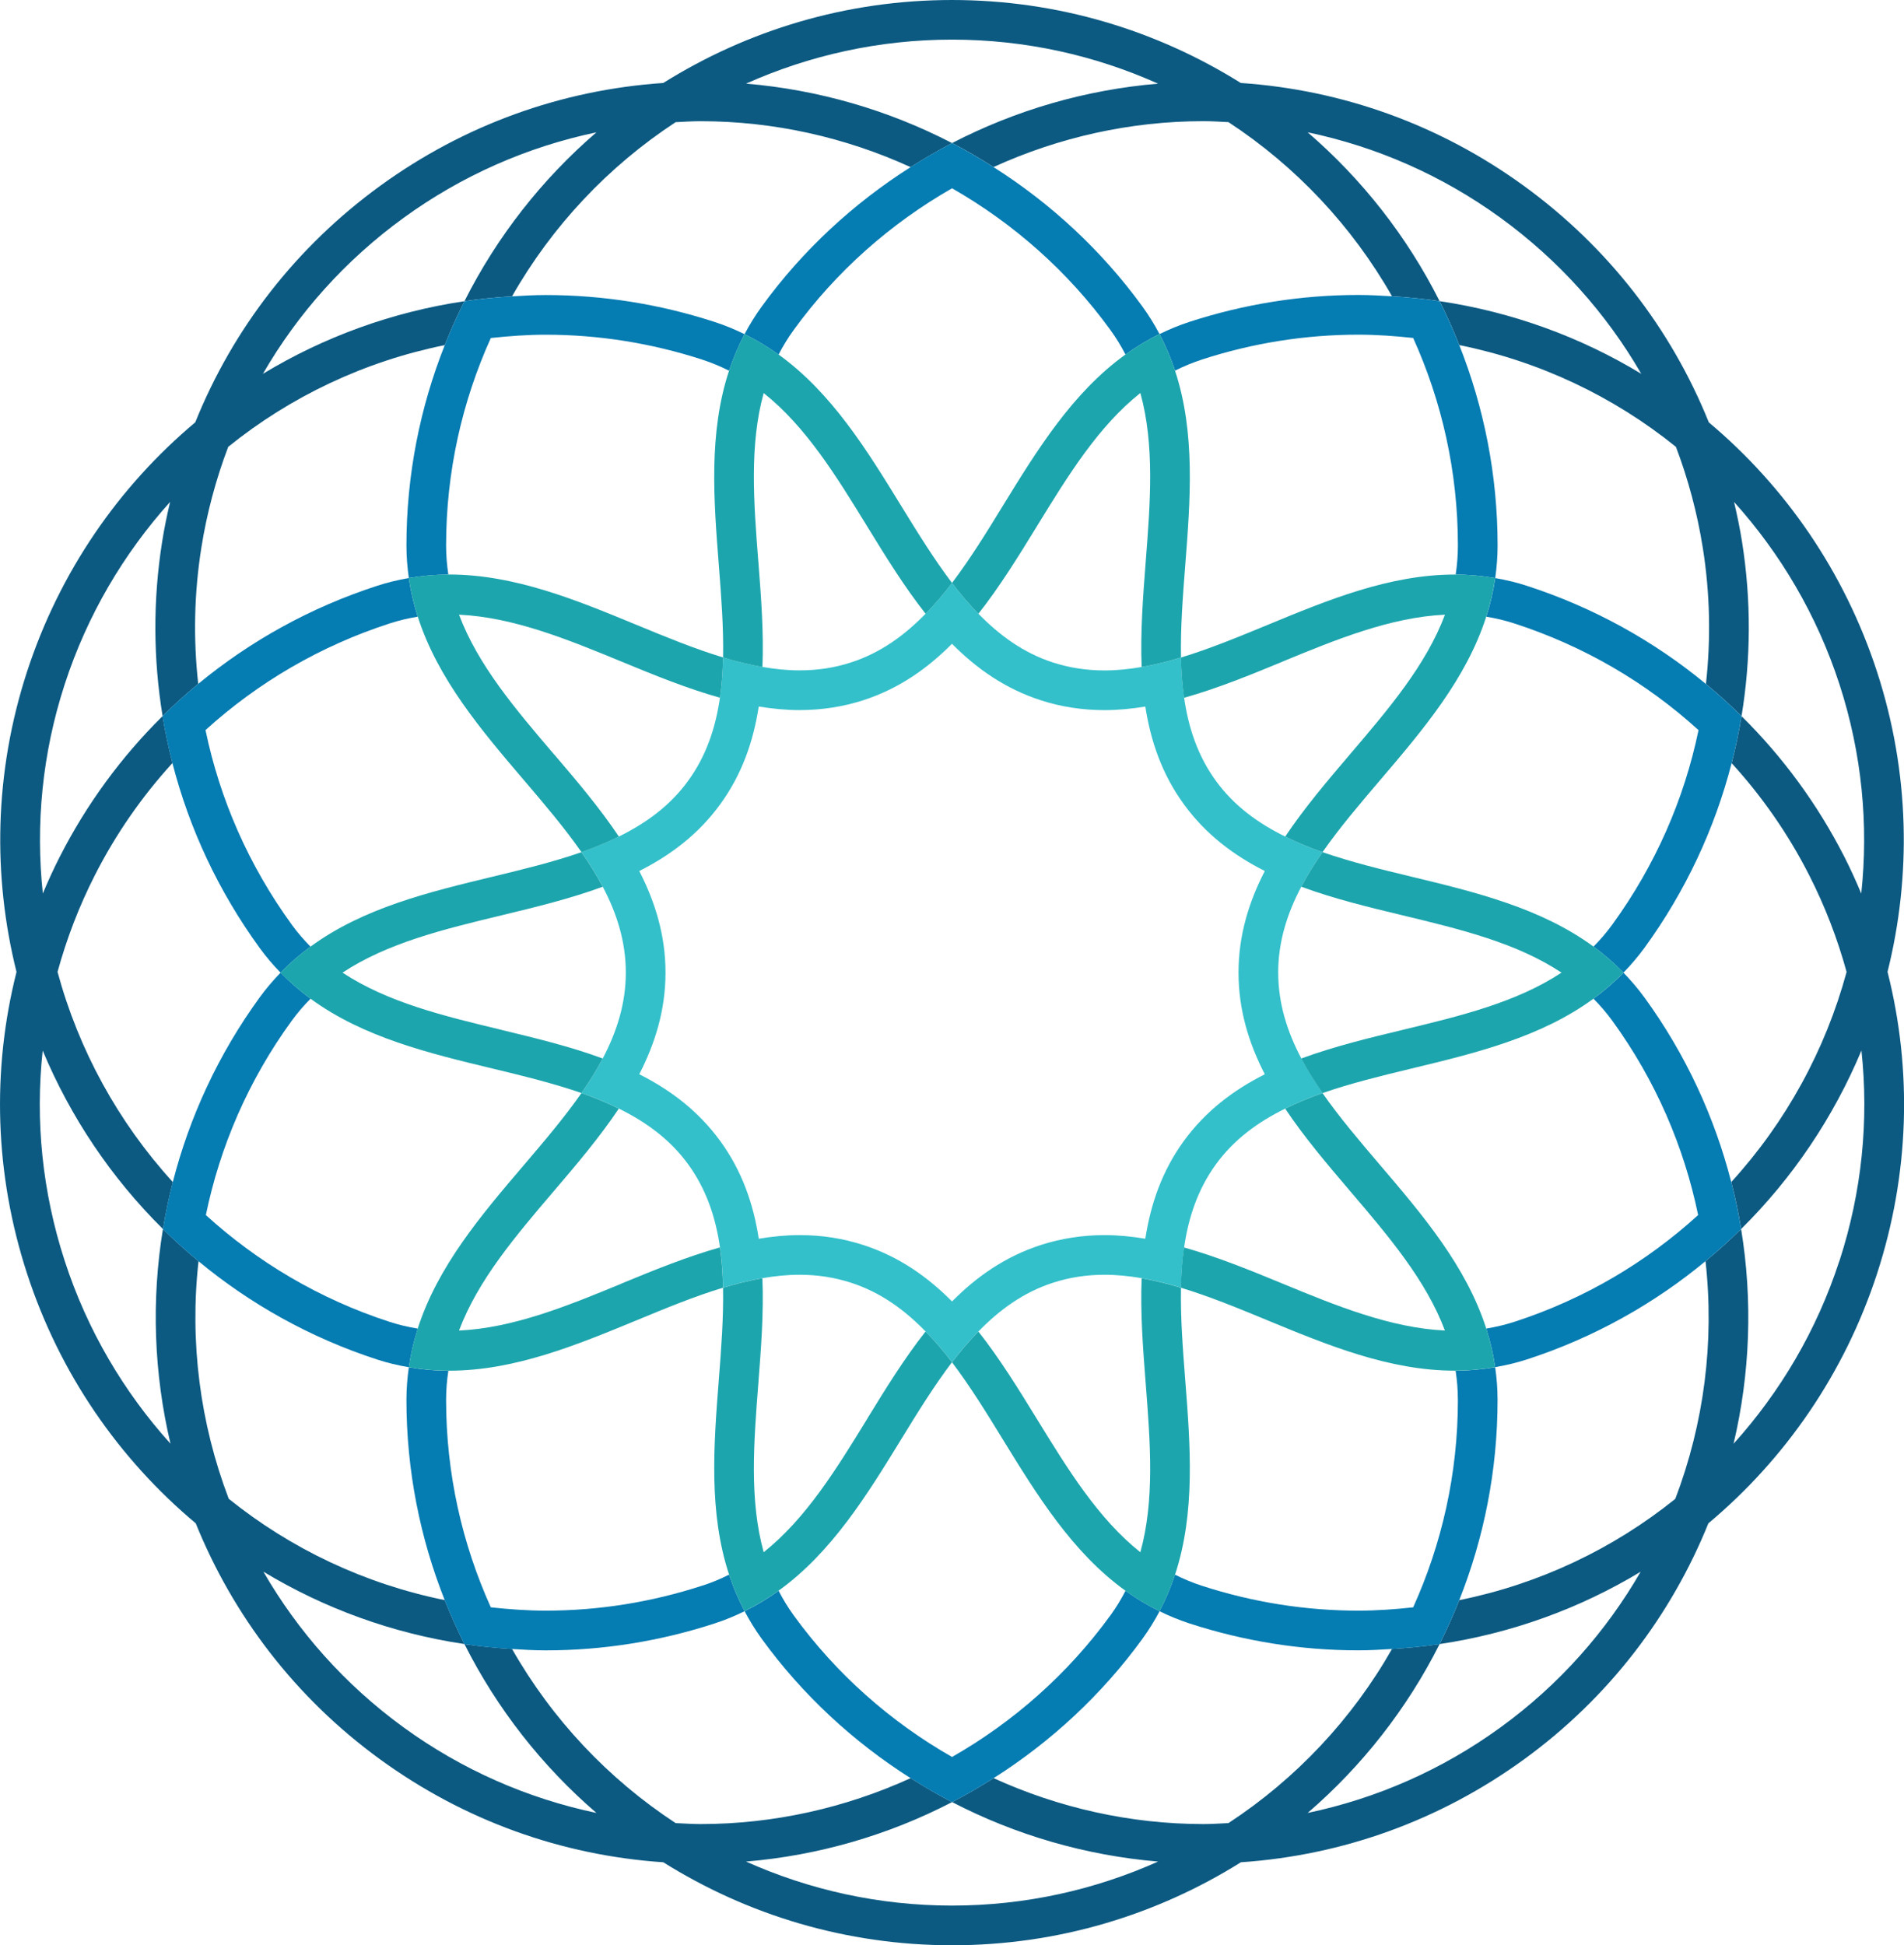 <svg xmlns="http://www.w3.org/2000/svg" id="Layer_2" data-name="Layer 2" viewBox="0 0 547.73 559.65"><defs><style>      .cls-1 {        fill: #1ca5ad;      }      .cls-2 {        fill: #057cb2;      }      .cls-3 {        fill: #0c5a82;      }      .cls-4 {        fill: #33c0ca;      }    </style></defs><g id="Layer_1-2" data-name="Layer 1"><g><path class="cls-3" d="M542.98,279.64c6.89-27.57,6.43-57.33-2.98-86.29-9.36-28.8-26.42-53.38-48.42-71.84-10.88-27.02-29.08-50.52-53.23-68.06-24.09-17.5-52.04-27.58-81.41-29.58C332.82,8.77,304.36,0,273.87,0s-58.95,8.77-83.06,23.87c-29.37,1.99-57.32,12.08-81.41,29.57-24.14,17.54-42.35,41.04-53.23,68.06-22.01,18.46-39.06,43.04-48.43,71.85-9.41,28.96-9.88,58.7-2.99,86.27-7.16,28.34-6.27,58.17,2.99,86.65,9.38,28.88,26.49,53.49,48.57,71.98,10.64,26.32,28.48,50.07,53.1,67.95,24.08,17.5,52.03,27.58,81.4,29.56,24.11,15.11,52.58,23.88,83.08,23.88s58.96-8.77,83.08-23.88c29.36-1.99,57.31-12.08,81.4-29.57,24.61-17.87,42.45-41.62,53.08-67.94,22.07-18.48,39.18-43.09,48.57-71.96,9.25-28.49,10.14-58.32,2.98-86.66Zm-13.85,83.13c-6.49,19.98-17.03,37.72-30.43,52.59,4.76-20.15,5.55-41.17,2.17-61.79-3.26,3.23-6.68,6.31-10.24,9.26,2.59,23.17-.42,46.66-8.69,68.38-17.89,14.4-39.12,24.49-62.14,29.14-1.71,4.31-3.6,8.53-5.67,12.64,20.78-3.1,40.37-10.26,57.84-20.81-9.87,17.09-23.35,32.46-40.32,44.78-16.78,12.2-35.61,20.44-55.47,24.61,15.63-13.47,28.59-29.97,37.95-48.58-4.51,.67-9.08,1.12-13.69,1.4-11.49,20.21-27.67,37.4-47.05,50.1-2.38,.11-4.75,.28-7.16,.28h0c-21.08,0-41.66-4.67-60.4-13.21-3.88,2.46-7.85,4.77-11.93,6.89,18.28,9.48,38.41,15.35,59.24,17.11-18.12,8.11-38.16,12.66-59.26,12.66s-41.14-4.55-59.26-12.66c20.85-1.75,40.98-7.62,59.27-17.11-4.08-2.12-8.05-4.43-11.93-6.89-18.76,8.55-39.34,13.21-60.43,13.21-2.41,0-4.79-.17-7.17-.28-19.39-12.7-35.56-29.89-47.06-50.1-4.61-.28-9.18-.73-13.69-1.4,9.37,18.61,22.32,35.1,37.96,48.58-19.86-4.18-38.68-12.42-55.46-24.61-16.97-12.34-30.46-27.69-40.34-44.8,17.47,10.56,37.07,17.73,57.83,20.82-2.07-4.11-3.95-8.33-5.67-12.64-23.02-4.67-44.25-14.75-62.13-29.15-8.27-21.72-11.28-45.2-8.69-68.35-3.56-2.94-6.98-6.04-10.24-9.26-3.38,20.61-2.59,41.61,2.17,61.76-13.41-14.87-23.94-32.62-30.43-52.6-6.45-19.84-8.51-40.37-6.33-60.5,7.99,19.13,19.72,36.63,34.6,51.35,.74-4.52,1.69-9.04,2.84-13.51-15.72-17.24-27.1-38.02-33.17-60.47,2.61-9.54,6.19-18.89,10.78-27.9,6.04-11.86,13.55-22.62,22.28-32.19-1.15-4.45-2.1-8.96-2.84-13.51-11.82,11.68-21.84,25.28-29.6,40.52-1.77,3.46-3.36,6.98-4.85,10.52-2.1-19.71-.23-40.14,6.29-60.18,6.48-19.93,16.98-37.63,30.32-52.47-.89,3.77-1.68,7.58-2.29,11.46-2.68,16.88-2.56,33.76,.13,50.15,3.28-3.24,6.69-6.33,10.25-9.26-1.43-12.87-1.19-25.98,.89-39.11,1.59-10.06,4.21-19.78,7.74-29.09,17.91-14.46,39.2-24.59,62.29-29.26,1.71-4.31,3.6-8.53,5.67-12.64-20.83,3.11-40.48,10.29-57.98,20.9,10.06-17.41,23.72-32.71,40.48-44.88,16.78-12.19,35.61-20.43,55.46-24.6-15.64,13.47-28.59,29.97-37.96,48.58,4.51-.67,9.08-1.12,13.69-1.4,11.5-20.21,27.67-37.4,47.06-50.1,2.38-.12,4.77-.28,7.18-.28,21.1,0,41.66,4.65,60.41,13.21,3.88-2.47,7.85-4.79,11.94-6.91-18.28-9.48-38.42-15.35-59.27-17.11,18.12-8.1,38.16-12.66,59.26-12.66s41.14,4.55,59.26,12.67c-20.85,1.75-40.97,7.62-59.25,17.09,4.07,2.11,8.04,4.43,11.92,6.9,18.75-8.55,39.32-13.2,60.41-13.2,2.4,0,4.78,.16,7.17,.28,19.38,12.7,35.55,29.89,47.05,50.09,4.61,.29,9.17,.73,13.69,1.41-9.37-18.62-22.32-35.11-37.96-48.58,19.87,4.17,38.69,12.41,55.48,24.6,16.76,12.18,30.42,27.47,40.49,44.88-17.51-10.61-37.17-17.8-58.01-20.9,2.07,4.11,3.96,8.32,5.67,12.64,23.1,4.67,44.39,14.8,62.32,29.28,3.52,9.31,6.14,19.03,7.73,29.08,2.09,13.13,2.33,26.26,.9,39.13,3.55,2.93,6.96,6.02,10.24,9.26,2.7-16.39,2.82-33.29,.14-50.17-.61-3.87-1.41-7.67-2.29-11.45,13.35,14.84,23.84,32.54,30.32,52.46,6.51,20.05,8.38,40.49,6.27,60.2-1.49-3.54-3.08-7.07-4.84-10.53-7.76-15.23-17.78-28.83-29.6-40.5-.75,4.55-1.69,9.06-2.84,13.52,8.72,9.56,16.24,20.33,22.27,32.17,4.59,9.01,8.17,18.35,10.79,27.89-6.08,22.44-17.45,43.22-33.17,60.44,1.15,4.48,2.1,8.99,2.84,13.51,14.87-14.71,26.6-32.21,34.6-51.34,2.17,20.15,.12,40.69-6.33,60.54Z"></path><path class="cls-4" d="M367.7,279.82c0-8.87,2.57-16.98,6.64-24.72,1.78-3.37,3.85-6.67,6.12-9.94-3.75-1.3-7.33-2.8-10.73-4.48-7.85-3.86-14.73-8.85-19.94-16.02-5.22-7.18-7.9-15.25-9.15-23.92-.54-3.75-.81-7.62-.89-11.58-3.8,1.15-7.57,2.09-11.32,2.73-3.56,.61-7.11,.99-10.65,.99-5.26,0-10.12-.76-14.91-2.3-8.44-2.75-15.31-7.75-21.41-14.02-2.66-2.74-5.18-5.68-7.59-8.86-2.4,3.18-4.94,6.12-7.6,8.86-6.1,6.26-12.97,11.26-21.4,14-4.78,1.56-9.65,2.3-14.91,2.3-3.53,0-7.08-.37-10.64-.99-3.75-.64-7.52-1.59-11.32-2.74-.08,3.96-.34,7.83-.89,11.59-1.25,8.66-3.93,16.74-9.15,23.92-5.21,7.18-12.1,12.17-19.94,16.03-3.42,1.68-6.99,3.17-10.75,4.48,2.28,3.27,4.34,6.57,6.12,9.94,4.08,7.73,6.64,15.84,6.64,24.71s-2.56,16.96-6.63,24.7c-1.78,3.38-3.84,6.68-6.11,9.94,3.75,1.31,7.32,2.8,10.73,4.49,7.84,3.87,14.72,8.85,19.94,16.02,5.22,7.19,7.91,15.25,9.16,23.92,.55,3.76,.81,7.63,.89,11.59,3.81-1.15,7.57-2.09,11.32-2.74,3.57-.61,7.12-.98,10.65-.98,5.25,0,10.12,.76,14.89,2.31,8.43,2.74,15.3,7.74,21.4,14.01,2.66,2.73,5.19,5.67,7.6,8.84,2.41-3.17,4.93-6.11,7.59-8.84,6.1-6.27,12.97-11.27,21.41-14.01,4.77-1.55,9.65-2.31,14.9-2.31,3.54,0,7.08,.37,10.66,.98,3.75,.65,7.52,1.59,11.32,2.74,.08-3.96,.35-7.83,.89-11.59,1.25-8.66,3.94-16.73,9.16-23.92,5.21-7.17,12.09-12.16,19.94-16.02,3.41-1.68,6.98-3.17,10.73-4.48-2.27-3.27-4.34-6.57-6.12-9.94-4.07-7.73-6.64-15.83-6.64-24.71Zm-27.15,48.44c-6.29,8.67-9.54,18.19-11.07,28.11-3.88-.63-7.79-1.04-11.71-1.04-6.39,0-12.58,.98-18.43,2.87-10.18,3.31-18.4,9.08-25.46,16.22-7.07-7.13-15.29-12.91-25.47-16.22-5.93-1.93-11.95-2.87-18.42-2.87-3.92,0-7.83,.41-11.71,1.04-1.53-9.93-4.78-19.45-11.09-28.11-6.3-8.66-14.33-14.69-23.29-19.21,4.59-8.93,7.55-18.53,7.55-29.23s-2.96-20.3-7.55-29.24c8.97-4.52,17.01-10.55,23.3-19.21,6.3-8.67,9.54-18.18,11.07-28.11,3.89,.63,7.79,1.03,11.71,1.03,6.37,0,12.57-.96,18.4-2.85,10.19-3.31,18.41-9.1,25.48-16.23,7.07,7.13,15.29,12.92,25.48,16.23,5.85,1.91,12.05,2.86,18.43,2.86,3.92,0,7.82-.4,11.71-1.03,1.54,9.92,4.78,19.44,11.08,28.1,6.29,8.66,14.33,14.69,23.29,19.21-4.6,8.93-7.56,18.53-7.56,29.24s2.96,20.3,7.56,29.24c-8.96,4.52-17.01,10.55-23.3,19.2Z"></path><path class="cls-2" d="M128.98,165.3c-3.9,0-7.67,.36-11.37,.99-.43-3.03-.69-6.12-.69-9.34,0-20.35,3.94-39.8,11.02-57.65,1.71-4.31,3.6-8.53,5.67-12.64,4.51-.67,9.08-1.12,13.69-1.4,3.21-.2,6.43-.38,9.68-.38,16.43,0,32.76,2.6,48.53,7.72,3.06,.99,5.94,2.19,8.68,3.54-1.82,3.44-3.29,6.94-4.46,10.51-2.45-1.23-5.02-2.31-7.75-3.2-14.64-4.75-29.78-7.16-45.01-7.16-5.32,0-10.57,.4-15.77,.95-8.24,18.24-12.87,38.44-12.87,59.72,0,2.87,.24,5.64,.65,8.35Zm290.42,237.41c0,21.28-4.63,41.48-12.87,59.71-5.19,.56-10.44,.95-15.76,.95-15.25,0-30.39-2.41-45.02-7.16-2.72-.88-5.29-1.96-7.73-3.19-1.17,3.57-2.64,7.08-4.46,10.52,2.74,1.34,5.61,2.53,8.67,3.53,15.77,5.12,32.1,7.72,48.54,7.72,3.25,0,6.45-.19,9.66-.39,4.61-.28,9.18-.73,13.69-1.4,2.08-4.11,3.96-8.32,5.67-12.64,7.08-17.86,11.02-37.3,11.02-57.65,0-3.23-.25-6.35-.69-9.38-3.73,.64-7.52,1.01-11.38,1.02,.42,2.71,.65,5.49,.65,8.36Zm16.31-223.32c19.94,6.47,37.85,16.96,52.91,30.66-4.13,19.93-12.46,38.94-24.78,55.91-1.68,2.32-3.5,4.42-5.43,6.37,3.03,2.22,5.91,4.7,8.62,7.49,2.13-2.19,4.15-4.56,6.05-7.15,11.8-16.25,20.2-34.24,25.06-53.12,1.16-4.46,2.1-8.97,2.84-13.52-3.28-3.24-6.69-6.33-10.24-9.26-15.03-12.42-32.4-22.04-51.5-28.24-2.96-.97-6.01-1.69-9.1-2.22-.56,3.85-1.43,7.54-2.57,11.11,2.75,.45,5.46,1.09,8.15,1.97ZM112.03,380.27c-20.23-6.58-38.01-17.23-52.81-30.7,4.04-19.6,12.17-38.67,24.68-55.88,1.69-2.32,3.51-4.43,5.44-6.37-3.04-2.23-5.91-4.7-8.62-7.5-2.12,2.19-4.15,4.55-6.04,7.15-11.96,16.47-20.2,34.5-24.97,53.11-1.15,4.47-2.1,8.99-2.84,13.51,3.26,3.22,6.68,6.31,10.24,9.26,14.79,12.25,32.05,21.99,51.4,28.28,2.96,.97,6.01,1.68,9.1,2.21,.55-3.85,1.42-7.54,2.57-11.11-2.75-.45-5.46-1.08-8.14-1.96ZM228.36,94.88c12.23-16.84,27.85-30.6,45.52-40.71,17.67,10.1,33.29,23.87,45.51,40.7,1.68,2.31,3.13,4.69,4.38,7.12,3.04-2.2,6.3-4.17,9.79-5.89-1.43-2.69-3.05-5.35-4.94-7.95-11.72-16.13-26.34-29.63-42.81-40.08-3.88-2.46-7.85-4.78-11.92-6.9-4.09,2.11-8.06,4.43-11.94,6.91-16.48,10.46-31.09,23.95-42.82,40.1-1.89,2.6-3.51,5.26-4.94,7.95,3.49,1.71,6.74,3.69,9.79,5.88,1.25-2.43,2.69-4.81,4.38-7.13Zm91.04,369.9c-12.24,16.84-27.85,30.6-45.52,40.69-17.68-10.09-33.29-23.86-45.52-40.69-1.68-2.32-3.12-4.7-4.37-7.13-3.04,2.19-6.3,4.17-9.79,5.88,1.43,2.69,3.05,5.36,4.93,7.95,11.72,16.14,26.34,29.63,42.83,40.09,3.88,2.46,7.85,4.77,11.93,6.89,4.08-2.12,8.04-4.43,11.93-6.89,16.48-10.45,31.09-23.95,42.82-40.08,1.89-2.61,3.51-5.26,4.94-7.95-3.5-1.72-6.75-3.69-9.8-5.89-1.25,2.44-2.69,4.81-4.37,7.13Zm153.66-177.81c-1.89-2.6-3.91-4.95-6.03-7.14-2.7,2.8-5.59,5.27-8.62,7.49,1.92,1.94,3.73,4.04,5.42,6.36,12.5,17.21,20.63,36.28,24.68,55.88-14.79,13.47-32.57,24.12-52.81,30.7-2.69,.87-5.4,1.51-8.14,1.96,1.14,3.57,2.01,7.26,2.56,11.1,3.09-.53,6.13-1.25,9.1-2.21,19.35-6.29,36.61-16.03,51.41-28.28,3.56-2.96,6.98-6.04,10.24-9.26-.74-4.53-1.69-9.03-2.84-13.51-4.77-18.6-13.01-36.64-24.97-53.1Zm-389.16-21c-12.32-16.97-20.65-35.99-24.78-55.93,15.07-13.69,32.97-24.18,52.91-30.66,2.68-.87,5.38-1.52,8.14-1.96-1.14-3.57-2.02-7.27-2.57-11.12-3.07,.53-6.1,1.25-9.1,2.23-19.1,6.2-36.46,15.82-51.49,28.23-3.56,2.93-6.97,6.02-10.25,9.26,.75,4.55,1.69,9.06,2.84,13.51,4.86,18.89,13.26,36.89,25.07,53.15,1.89,2.6,3.91,4.96,6.04,7.15,2.71-2.8,5.59-5.27,8.62-7.49-1.93-1.95-3.75-4.05-5.44-6.37ZM345.75,103.44c14.64-4.76,29.77-7.16,45.01-7.16,5.32,0,10.57,.39,15.77,.95,8.24,18.24,12.87,38.44,12.87,59.72,0,2.87-.23,5.64-.64,8.35,3.85,0,7.65,.37,11.38,1.01,.42-3.03,.68-6.14,.68-9.36,0-20.35-3.94-39.8-11.02-57.66-1.71-4.31-3.6-8.53-5.67-12.64-4.51-.68-9.08-1.13-13.69-1.41-3.21-.2-6.43-.38-9.68-.38-16.43,0-32.77,2.6-48.54,7.72-3.05,1-5.92,2.19-8.66,3.53,1.83,3.44,3.29,6.95,4.47,10.52,2.44-1.23,5-2.3,7.72-3.18ZM201.98,456.19c-14.63,4.76-29.77,7.18-45.01,7.18-5.32,0-10.57-.4-15.77-.95-8.24-18.24-12.87-38.44-12.87-59.71,0-2.87,.24-5.65,.65-8.35-3.85,0-7.65-.37-11.37-1.01-.43,3.03-.69,6.14-.69,9.37,0,20.35,3.94,39.79,11.02,57.65,1.71,4.31,3.6,8.53,5.67,12.64,4.51,.67,9.08,1.12,13.69,1.4,3.22,.2,6.43,.39,9.68,.39,16.43,0,32.77-2.6,48.54-7.73,3.07-.99,5.94-2.19,8.68-3.54-1.82-3.44-3.3-6.96-4.46-10.52-2.45,1.23-5.02,2.32-7.75,3.19Z"></path><path class="cls-1" d="M369.72,318.95c3.41-1.68,6.98-3.17,10.73-4.48,4.85,6.97,10.64,13.76,16.56,20.71,12.26,14.37,24.79,29.11,30.54,47.03,1.14,3.57,2.01,7.26,2.56,11.1-3.73,.64-7.52,1.01-11.38,1.02-.07,0-.15,0-.23,0-18.83,0-36.68-7.38-53.94-14.51-8.49-3.51-16.73-6.9-24.84-9.35,.08-3.96,.35-7.83,.89-11.59,9.58,2.7,19.04,6.57,28.31,10.39,15.31,6.33,31.09,12.78,46.74,13.51-5.44-14.49-16.17-27.1-27.34-40.2-6.51-7.64-13.11-15.4-18.61-23.64Zm-210.33-101.91c-11.18-13.1-21.9-25.71-27.34-40.2,15.65,.72,31.44,7.18,46.74,13.5,9.27,3.83,18.74,7.7,28.32,10.39,.55-3.76,.81-7.63,.89-11.59-8.1-2.45-16.35-5.84-24.85-9.35-17.26-7.14-35.11-14.51-53.95-14.51-.07,0-.15,.01-.22,.01-3.9,0-7.67,.36-11.37,.99,.54,3.85,1.42,7.55,2.57,11.12,5.75,17.94,18.28,32.68,30.54,47.05,5.93,6.95,11.71,13.75,16.56,20.71,3.76-1.31,7.33-2.8,10.75-4.48-5.51-8.25-12.1-16.01-18.62-23.65Zm209.55-26.7c15.3-6.32,31.09-12.78,46.74-13.5-5.44,14.49-16.17,27.1-27.35,40.2-6.51,7.64-13.1,15.4-18.61,23.64,3.41,1.68,6.98,3.18,10.73,4.48,4.85-6.97,10.64-13.76,16.56-20.71,12.26-14.37,24.8-29.11,30.54-47.04,1.14-3.57,2.01-7.26,2.57-11.11-3.73-.64-7.52-1.01-11.38-1.01-.07,0-.15,0-.22,0-18.83,0-36.68,7.38-53.94,14.52-8.5,3.51-16.74,6.9-24.85,9.36,.08,3.96,.35,7.83,.89,11.58,9.58-2.69,19.04-6.56,28.31-10.39Zm-190.15,178.95c-15.3,6.32-31.09,12.78-46.74,13.5,5.44-14.49,16.17-27.1,27.34-40.2,6.53-7.64,13.11-15.41,18.62-23.65-3.41-1.68-6.99-3.18-10.73-4.49-4.86,6.97-10.64,13.78-16.57,20.73-12.26,14.37-24.79,29.11-30.54,47.04-1.14,3.57-2.02,7.26-2.57,11.11,3.72,.64,7.52,1.01,11.37,1.01,.08,0,.15,0,.23,0,18.83,0,36.68-7.38,53.95-14.51,8.49-3.52,16.73-6.91,24.84-9.37-.08-3.96-.34-7.83-.89-11.59-9.58,2.7-19.04,6.57-28.32,10.4Zm39.37-207.55c-1.34-17.2-2.61-33.73,1.53-48.66,12.14,9.65,20.83,23.77,29.85,38.48,5.25,8.56,10.59,17.22,16.73,25.01,2.66-2.74,5.2-5.68,7.6-8.86-5.12-6.77-9.81-14.34-14.6-22.13-9.87-16.09-20.01-32.57-35.29-43.58-3.05-2.19-6.3-4.16-9.79-5.88-1.82,3.44-3.29,6.94-4.46,10.51-5.9,17.88-4.42,37.18-2.94,56,.71,9.12,1.39,18.03,1.22,26.52,3.81,1.15,7.57,2.09,11.32,2.74,.4-9.93-.38-20.11-1.16-30.14Zm111.42,236.16c1.34,17.2,2.61,33.72-1.53,48.67-12.14-9.66-20.82-23.78-29.85-38.48-5.26-8.56-10.6-17.23-16.74-25.01-2.66,2.73-5.18,5.67-7.59,8.84,5.13,6.78,9.82,14.36,14.59,22.15,9.89,16.1,20.03,32.57,35.31,43.58,3.05,2.2,6.3,4.17,9.8,5.89,1.82-3.44,3.29-6.95,4.46-10.52,5.89-17.88,4.4-37.18,2.93-56.01-.71-9.11-1.39-18.03-1.22-26.52-3.8-1.15-7.57-2.09-11.32-2.74-.4,9.93,.38,20.11,1.16,30.16Zm128.83-110.59c3.03-2.22,5.91-4.7,8.62-7.49-2.7-2.8-5.59-5.27-8.62-7.49-15.19-11.13-34-15.68-52.36-20.11-8.9-2.14-17.56-4.27-25.59-7.06-2.27,3.27-4.34,6.57-6.12,9.94,9.33,3.45,19.25,5.86,29.04,8.21,16.78,4.04,32.89,7.94,45.82,16.51-12.93,8.55-29.04,12.46-45.83,16.5-9.79,2.35-19.71,4.77-29.04,8.21,1.78,3.38,3.85,6.68,6.12,9.94,8.03-2.79,16.7-4.91,25.59-7.06,18.36-4.42,37.17-8.97,52.36-20.1Zm-314.05,9c-16.78-4.03-32.89-7.94-45.82-16.49,12.94-8.56,29.05-12.47,45.82-16.51,9.78-2.36,19.71-4.77,29.02-8.2-1.77-3.38-3.84-6.68-6.12-9.94-8.02,2.79-16.69,4.91-25.57,7.05-18.36,4.43-37.17,8.98-52.36,20.11-3.04,2.22-5.91,4.7-8.62,7.49,2.71,2.8,5.59,5.27,8.62,7.5,15.19,11.13,33.99,15.67,52.35,20.09,8.9,2.14,17.56,4.27,25.59,7.05,2.27-3.26,4.33-6.56,6.11-9.94-9.32-3.44-19.25-5.84-29.03-8.2Zm105.18,111.77c-9.02,14.71-17.71,28.82-29.85,38.48-4.14-14.95-2.87-31.48-1.53-48.68,.78-10.04,1.56-20.21,1.16-30.14-3.75,.65-7.52,1.59-11.32,2.74,.17,8.5-.51,17.39-1.22,26.5-1.47,18.84-2.94,38.13,2.95,56.01,1.17,3.56,2.64,7.08,4.46,10.52,3.49-1.71,6.75-3.69,9.79-5.88,15.27-11.01,25.41-27.48,35.28-43.58,4.77-7.79,9.47-15.37,14.6-22.15-2.41-3.17-4.94-6.11-7.6-8.84-6.14,7.79-11.48,16.45-16.73,25.01Zm48.66-256.54c9.03-14.71,17.71-28.83,29.85-38.48,4.14,14.95,2.87,31.48,1.53,48.69-.78,10.03-1.55,20.21-1.16,30.14,3.75-.64,7.52-1.58,11.32-2.73-.17-8.5,.51-17.41,1.22-26.52,1.47-18.83,2.96-38.13-2.94-56.02-1.18-3.56-2.64-7.08-4.47-10.52-3.49,1.72-6.75,3.69-9.79,5.89-15.28,11.01-25.42,27.49-35.3,43.58-4.77,7.8-9.47,15.37-14.59,22.14,2.41,3.18,4.93,6.12,7.59,8.86,6.14-7.79,11.48-16.46,16.74-25.02Z"></path></g></g></svg>